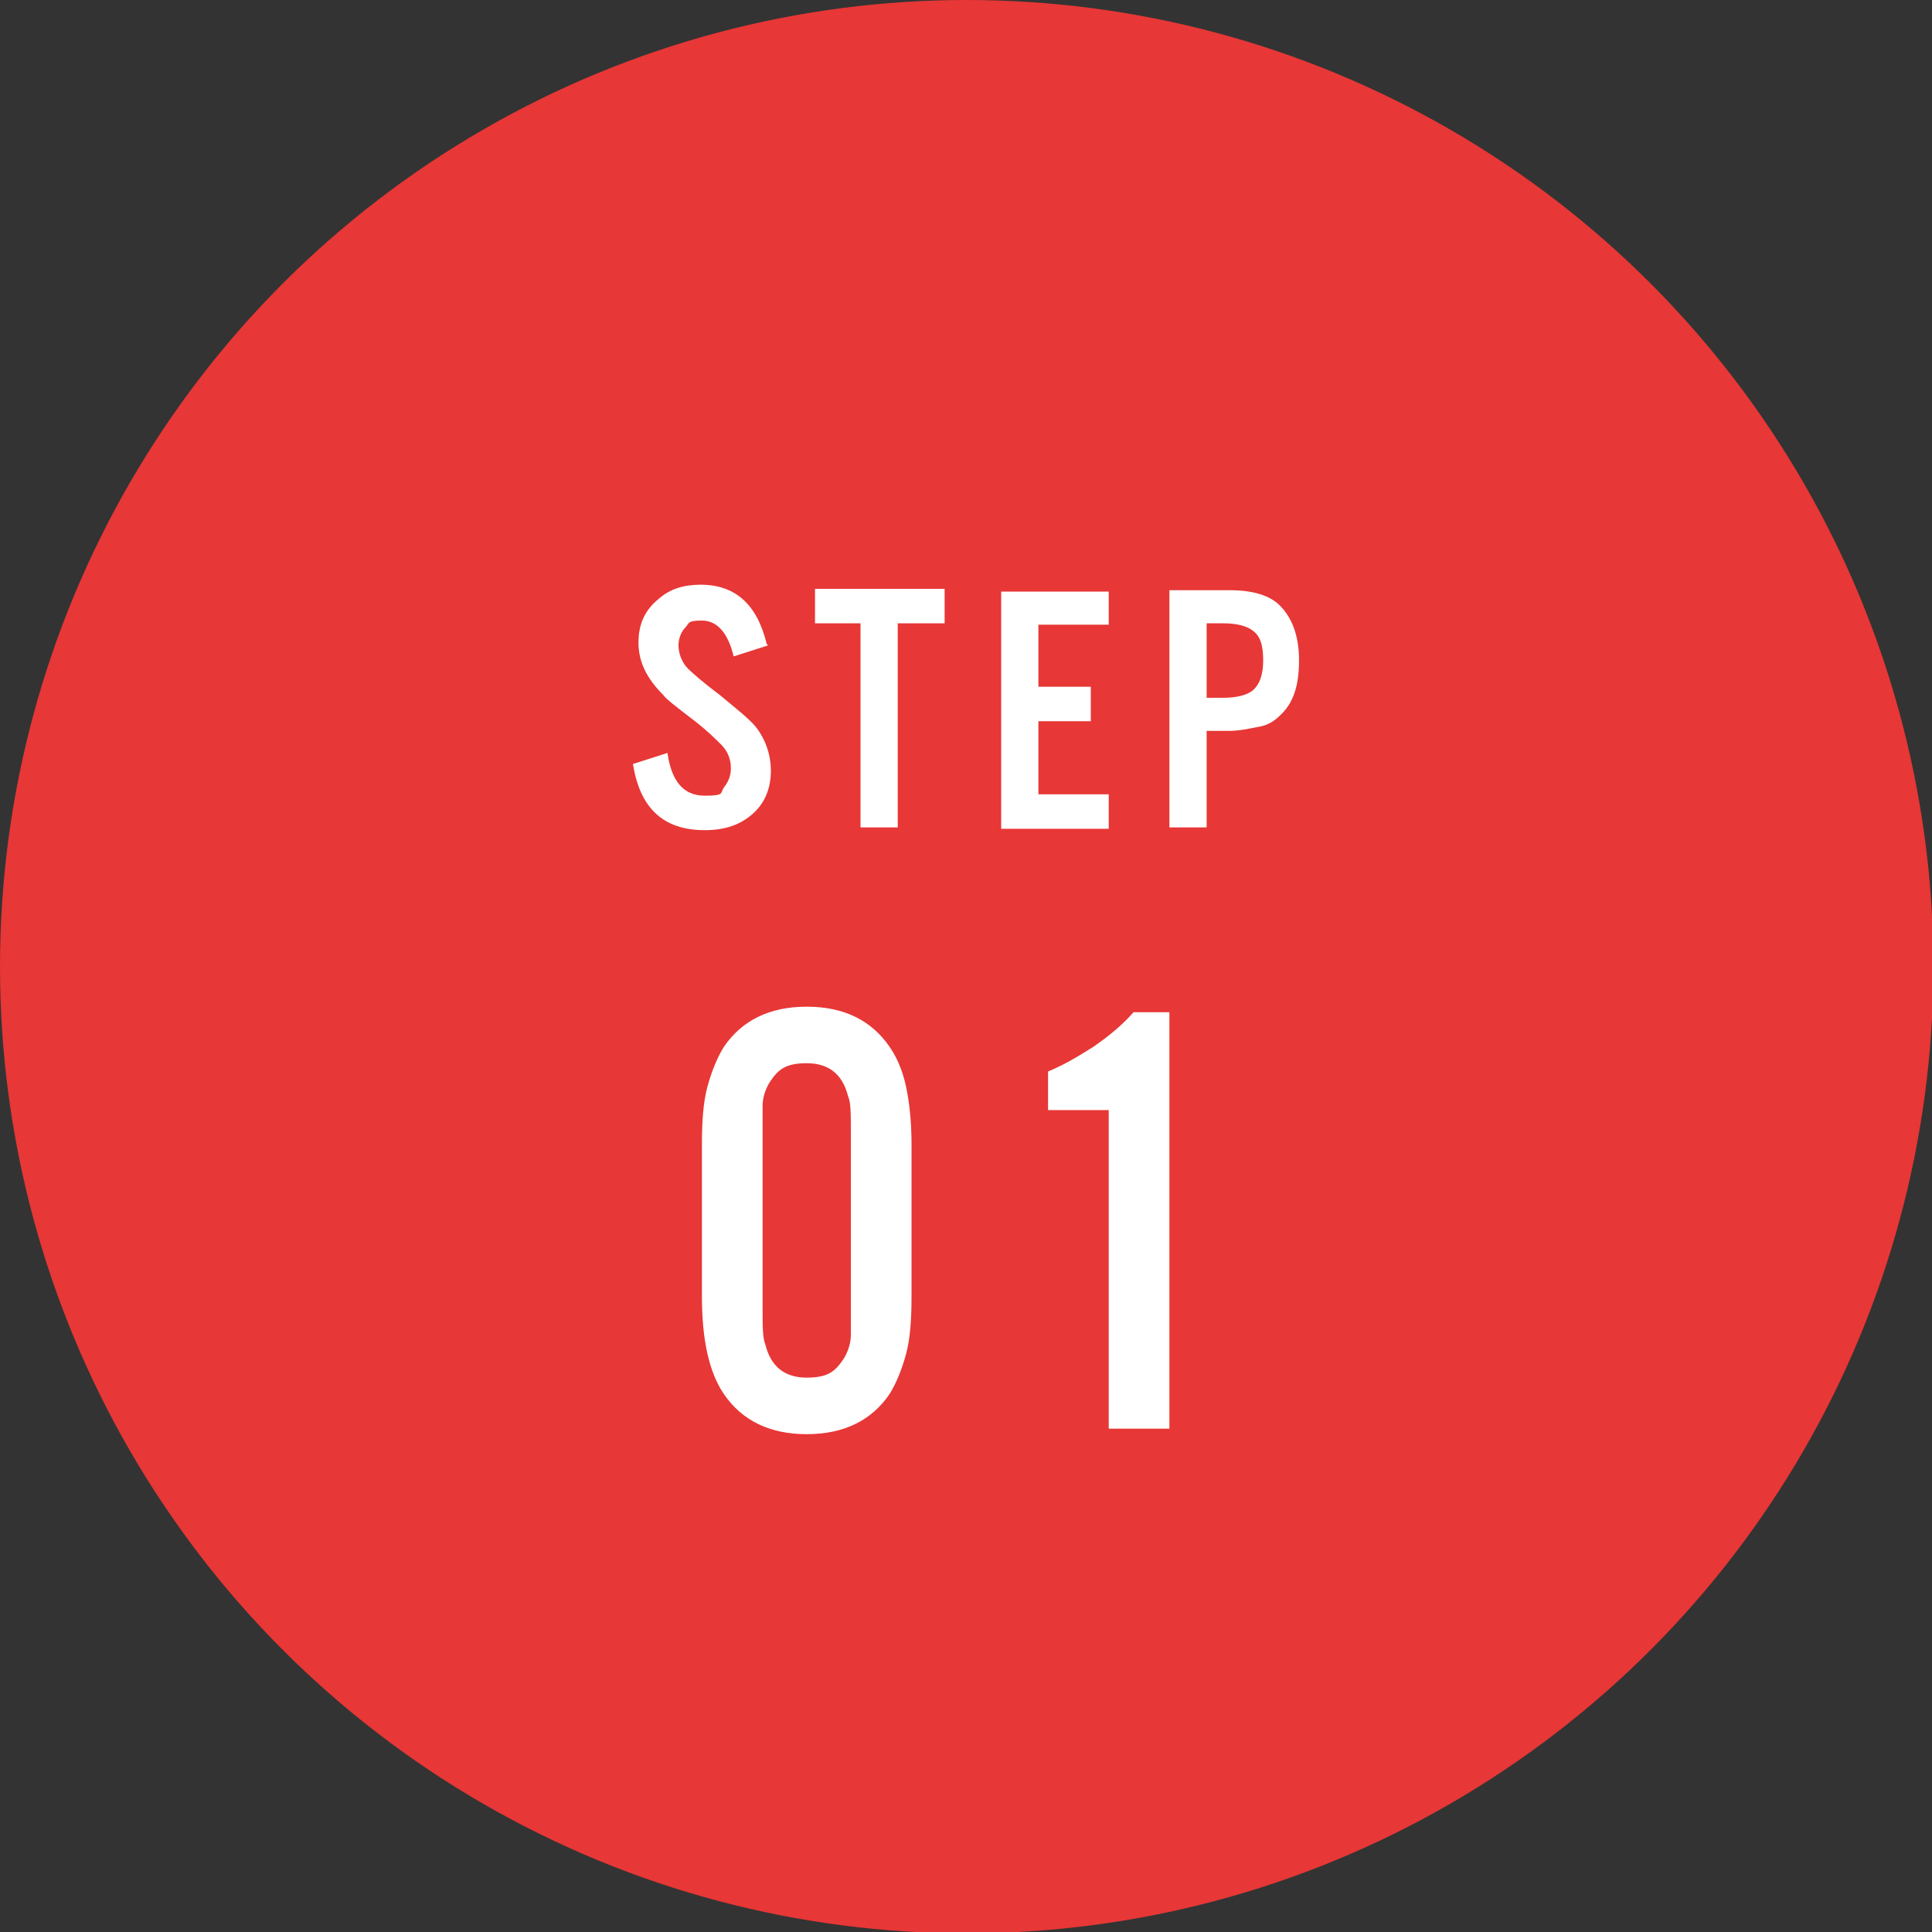 <?xml version="1.0" encoding="UTF-8"?>
<svg xmlns="http://www.w3.org/2000/svg" version="1.1" viewBox="0 0 140.1 140.1">
  <rect x="0" y="0" width="140.1" height="140.1" fill="#333333" stroke="none"/>
  <defs>
    <style>
      .cls-1 {
        fill: #fff;
      }

      .cls-2 {
        fill: #e73736;
      }
    </style>
  </defs>
  <!-- Generator: Adobe Illustrator 28.6.0, SVG Export Plug-In . SVG Version: 1.2.0 Build 709)  -->
  <g>
    <g id="_レイヤー_1">
      <circle class="cls-2" cx="70.1" cy="70.1" r="70.1"/>
      <g>
        <path class="cls-1" d="M55.7,46.8l-2.5.8c-.4-1.7-1.2-2.6-2.3-2.6s-.9.2-1.2.5c-.3.3-.5.8-.5,1.3s.2,1.2.7,1.7c.3.3,1.1,1,2.3,1.9,1.2,1,2.1,1.7,2.6,2.3.7.9,1.1,2,1.1,3.2s-.4,2.3-1.3,3.1c-.9.8-2,1.2-3.5,1.2-3,0-4.7-1.6-5.2-4.8l2.5-.8c.3,2.1,1.2,3.1,2.7,3.1s1.1-.2,1.4-.6c.3-.4.5-.8.5-1.4s-.2-1.2-.7-1.7c-.4-.4-1-1-1.9-1.7-1.3-1-2.1-1.6-2.3-1.9-1.2-1.2-1.8-2.4-1.8-3.8s.5-2.4,1.5-3.2c.8-.7,1.8-1,3-1,2.5,0,4.1,1.4,4.8,4.3h0Z"/>
        <path class="cls-1" d="M65.1,45.2v14.8h-2.7v-14.8h-3.3v-2.5h9.4v2.5h-3.3Z"/>
        <path class="cls-1" d="M80.4,42.8v2.5h-5.1v4.5h3.8v2.5h-3.8v5.3h5.1v2.5h-7.8v-17.2h7.8Z"/>
        <path class="cls-1" d="M87.5,53v7h-2.7v-17.2h4.4c1.7,0,2.9.4,3.6,1.1.9.9,1.4,2.2,1.4,4s-.4,3.1-1.4,4c-.4.4-.9.7-1.5.8s-1.3.3-2.2.3h-1.8,0ZM87.5,50.6h1.2c1,0,1.7-.2,2.1-.5.5-.4.8-1.1.8-2.2s-.2-1.8-.8-2.2c-.4-.3-1.1-.5-2.1-.5h-1.2v5.3h0Z"/>
        <path class="cls-1" d="M66.1,83v11c0,1.7-.1,3.1-.4,4.2s-.7,2.1-1.2,2.9c-1.3,1.9-3.3,2.9-6,2.9s-4.7-1-6-2.9c-1.1-1.6-1.6-4-1.6-7.1v-11c0-1.7.1-3.1.4-4.2s.7-2.1,1.2-2.9c1.3-1.9,3.3-2.9,6-2.9s4.7,1,6,2.9c.7,1,1.1,2.2,1.3,3.4.2,1.1.3,2.4.3,3.7h0ZM55.3,82.1v12.8c0,1.3,0,2.1.2,2.6.4,1.6,1.4,2.4,3,2.4s2.1-.5,2.7-1.4c.3-.5.5-1.1.5-1.7,0-.5,0-1.1,0-1.9v-12.8c0-1.3,0-2.2-.2-2.6-.4-1.6-1.4-2.4-3-2.4s-2.1.5-2.7,1.4c-.3.5-.5,1.1-.5,1.7,0,.5,0,1.1,0,1.9h0Z"/>
        <path class="cls-1" d="M84.8,73.4v30.2h-4.4v-23.1h-4.4v-2.8c1.2-.5,2.2-1.1,3.3-1.8,1.3-.9,2.2-1.7,2.9-2.5h2.6Z"/>
      </g>
    </g>
  </g>
</svg>